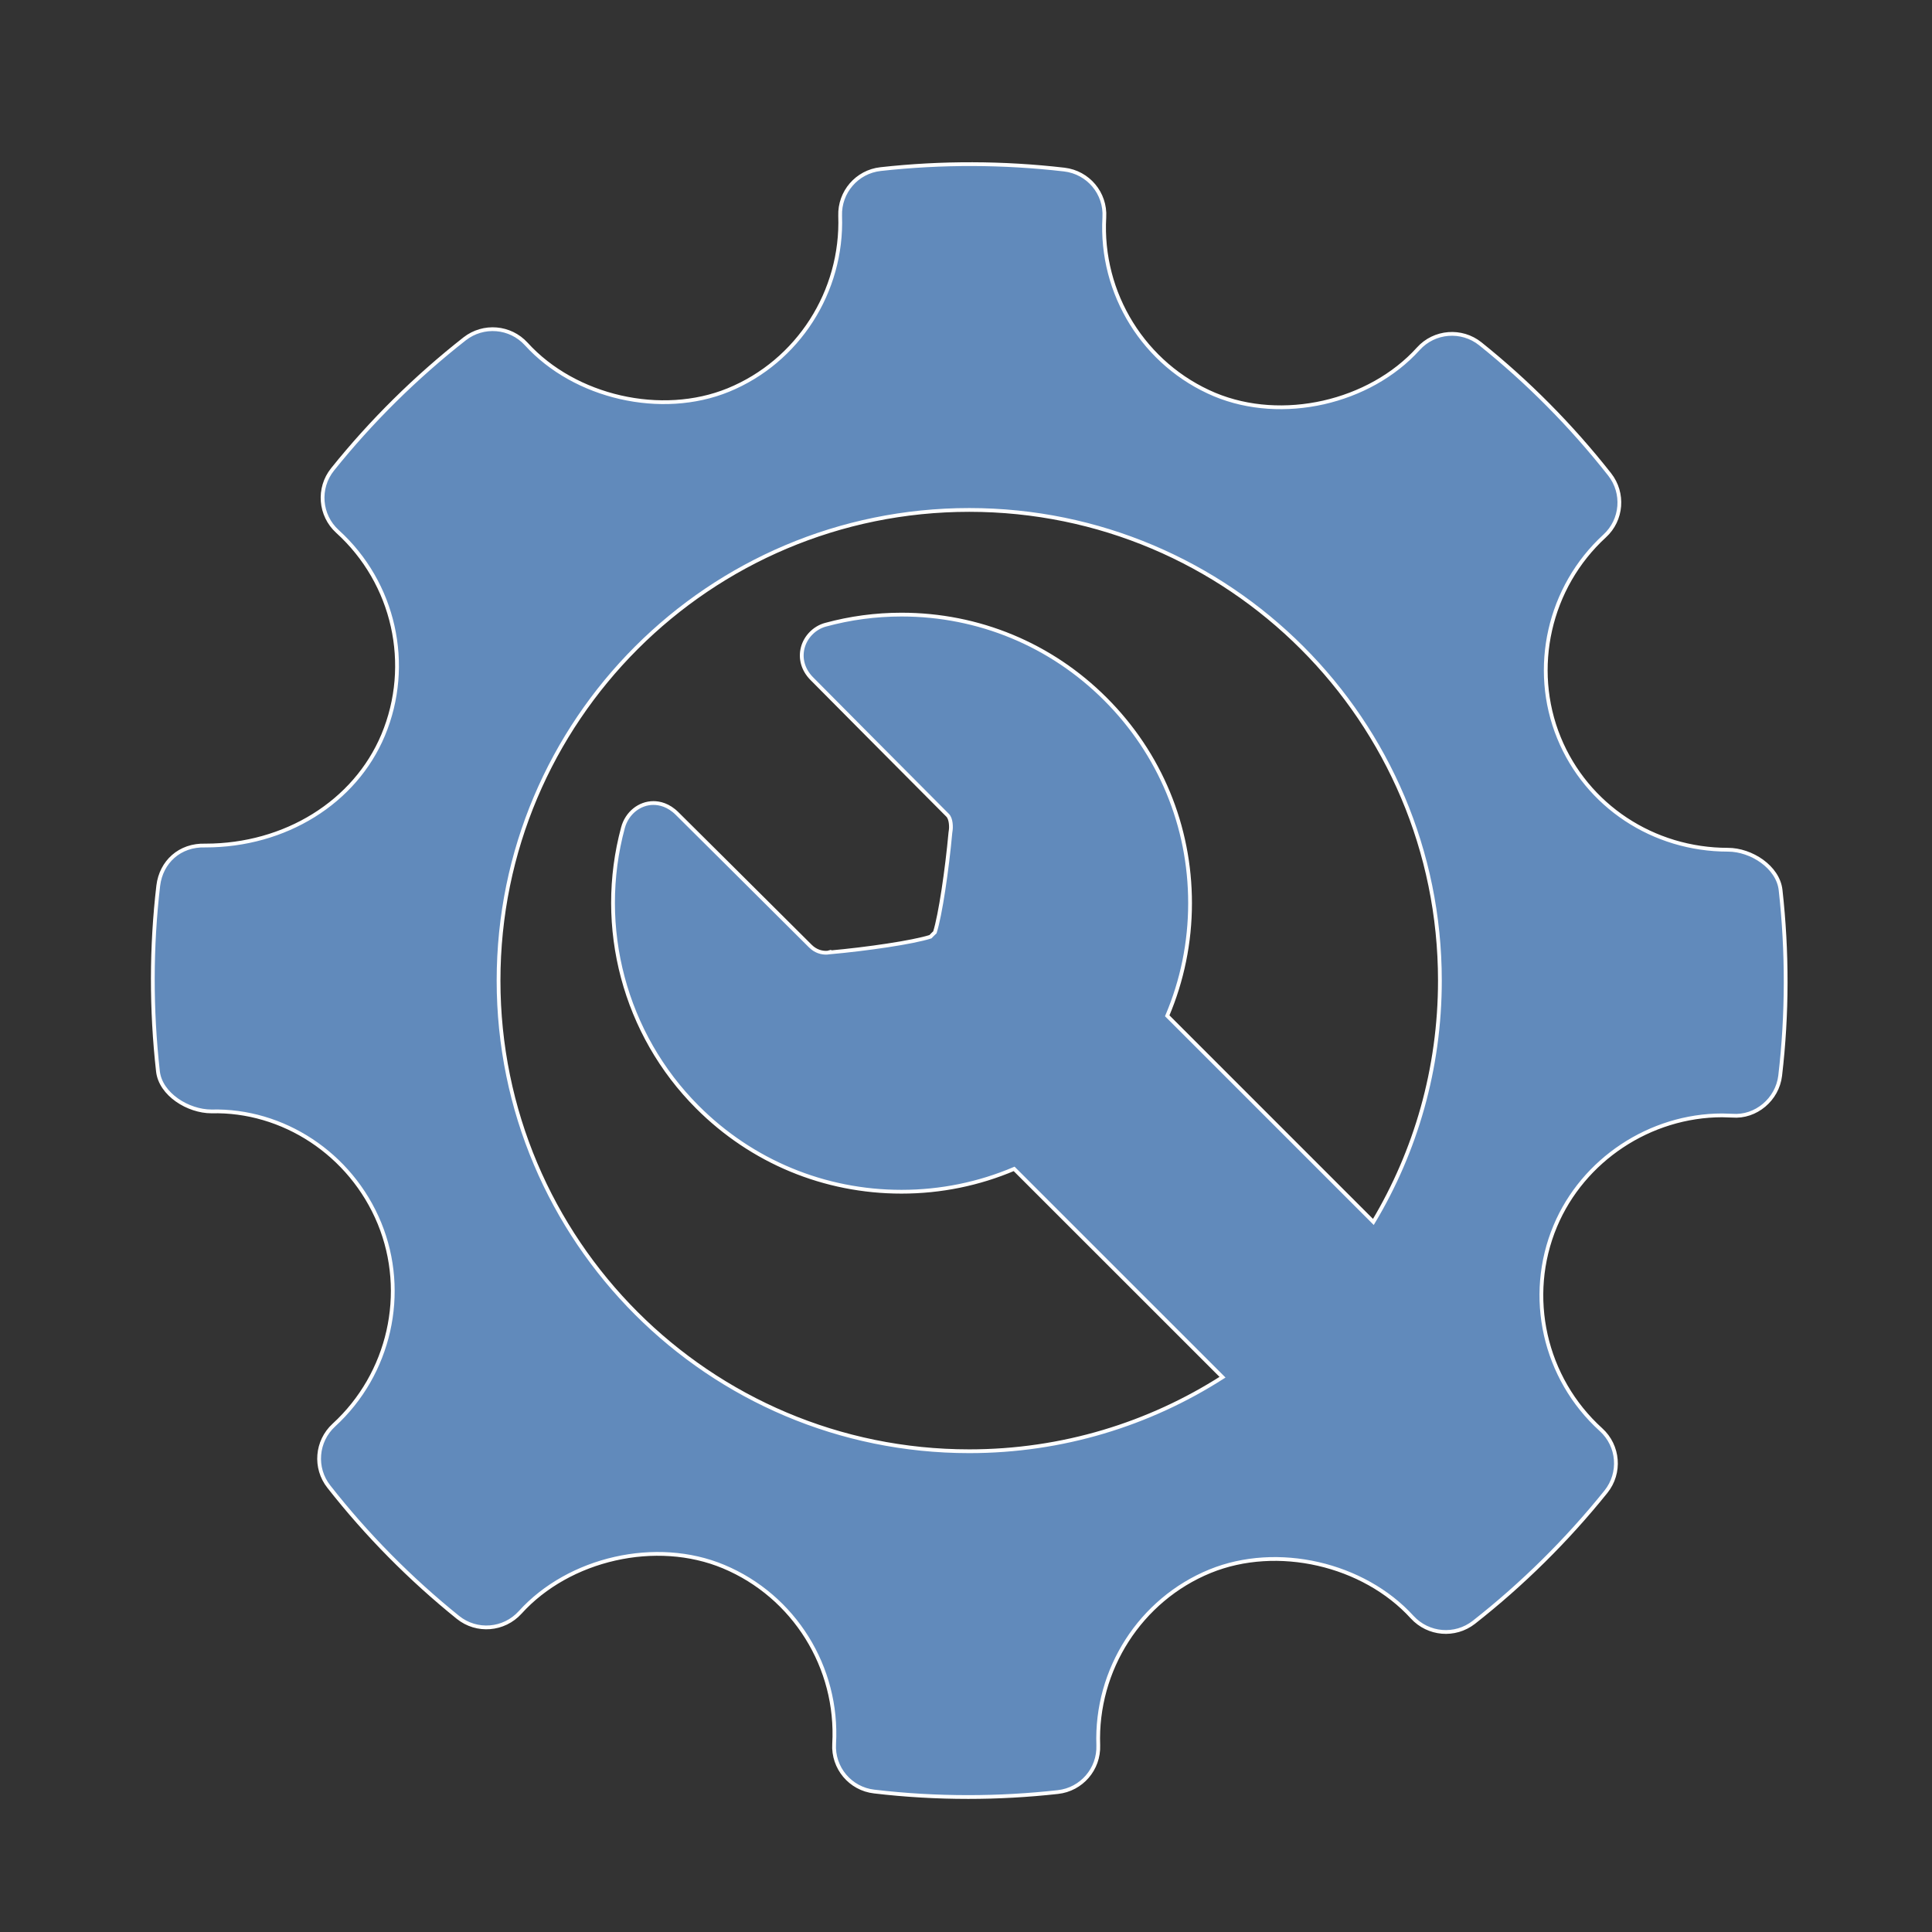 <?xml version="1.0" encoding="utf-8"?>
<!-- Generator: Adobe Illustrator 14.0.0, SVG Export Plug-In . SVG Version: 6.00 Build 43363)  -->
<!DOCTYPE svg PUBLIC "-//W3C//DTD SVG 1.1//EN" "http://www.w3.org/Graphics/SVG/1.1/DTD/svg11.dtd">
<svg version="1.1" id="Capa_1" xmlns="http://www.w3.org/2000/svg" xmlns:xlink="http://www.w3.org/1999/xlink" x="0px" y="0px"
	 width="512px" height="512px" viewBox="0 0 512 512" enable-background="new 0 0 512 512" xml:space="preserve">
<rect x="0" y="0" width="512" height="512" fill="#333333" stroke="none"/>
<path fill="#618ABB" stroke="#FFFFFF" d="M471.87,235.846c-0.693-6.086-7.775-10.658-13.928-10.658
	c-19.812,0-37.425-11.638-44.795-29.649c-7.538-18.441-2.671-39.95,12.104-53.499c4.648-4.251,5.206-11.375,1.319-16.32
	c-10.143-12.889-21.688-24.526-34.28-34.618c-4.938-3.947-12.172-3.397-16.431,1.335c-12.914,14.283-36.072,19.591-53.973,12.12
	c-18.628-7.834-30.375-26.716-29.226-46.975c0.373-6.372-4.276-11.899-10.615-12.644c-16.159-1.868-32.472-1.927-48.682-0.126
	c-6.271,0.693-10.92,6.093-10.716,12.382c0.71,20.064-11.181,38.607-29.624,46.163c-17.689,7.226-40.693,1.96-53.558-12.195
	c-4.259-4.666-11.367-5.241-16.327-1.369c-12.965,10.175-24.756,21.822-35.007,34.601c-3.989,4.969-3.398,12.17,1.292,16.438
	c15.061,13.642,19.921,35.336,12.104,53.99c-7.472,17.791-25.938,29.251-47.085,29.251c-6.854-0.229-11.739,4.386-12.5,10.624
	c-1.902,16.252-1.918,32.817-0.085,49.205c0.677,6.102,7.986,10.632,14.182,10.632c18.847-0.473,36.925,11.173,44.523,29.648
	c7.564,18.441,2.697,39.942-12.102,53.499c-4.623,4.259-5.214,11.359-1.31,16.295c10.048,12.813,21.594,24.476,34.22,34.651
	c4.962,3.989,12.17,3.415,16.472-1.319c12.948-14.315,36.106-19.607,53.938-12.136c18.679,7.826,30.426,26.707,29.277,46.957
	c-0.38,6.373,4.293,11.935,10.615,12.645c8.266,0.98,16.582,1.453,24.924,1.453c7.919,0,15.847-0.439,23.758-1.317
	c6.271-0.693,10.92-6.104,10.7-12.391c-0.728-20.048,11.189-38.591,29.614-46.129c17.8-7.269,40.703-1.962,53.566,12.17
	c4.293,4.665,11.36,5.24,16.329,1.387c12.948-10.159,24.713-21.806,35.022-34.619c3.99-4.97,3.415-12.17-1.3-16.446
	c-15.063-13.642-19.93-35.327-12.121-53.973c7.354-17.546,25.135-29.327,44.253-29.327l2.672,0.085
	c6.219,0.49,11.933-4.293,12.677-10.615C473.68,268.772,473.694,252.232,471.87,235.846z M256.86,384.595
	c-68.89,0-124.738-55.832-124.738-124.729c0-68.89,55.848-124.729,124.738-124.729c68.897,0,124.729,55.84,124.729,124.729
	c0,23.394-6.44,45.267-17.631,63.962l-54.63-54.632c3.955-9.313,6.051-19.422,6.051-29.851c0-20.428-7.962-39.629-22.414-54.074
	c-14.437-14.443-33.638-22.396-54.057-22.396c-6.82,0-13.599,0.904-20.166,2.696c-2.874,0.786-5.224,3.152-5.993,6.035
	c-0.776,2.941,0.102,5.958,2.409,8.266c0,0,26.961,27.172,35.979,36.19c0.946,0.947,0.946,3.203,0.811,4.015l-0.083,0.592
	c-0.904,9.921-2.663,21.822-4.108,26.403c-0.194,0.194-0.381,0.354-0.574,0.55c-0.212,0.211-0.397,0.413-0.602,0.616
	c-4.63,1.487-16.725,3.263-26.799,4.167v-0.06l-0.448,0.118c-0.085,0.009-0.237,0.017-0.432,0.017c-1.089,0-2.687-0.304-4.149-1.757
	c-9.39-9.39-35.294-35.108-35.294-35.108c-2.324-2.325-4.708-2.806-6.296-2.806c-3.703,0-7.023,2.67-8.063,6.517
	c-7.133,26.385,0.422,54.775,19.735,74.078c14.443,14.452,33.646,22.414,54.073,22.414c10.43,0,20.538-2.096,29.851-6.051
	l55.223,55.206C304.595,377.376,281.572,384.595,256.86,384.595z"/>
</svg>
